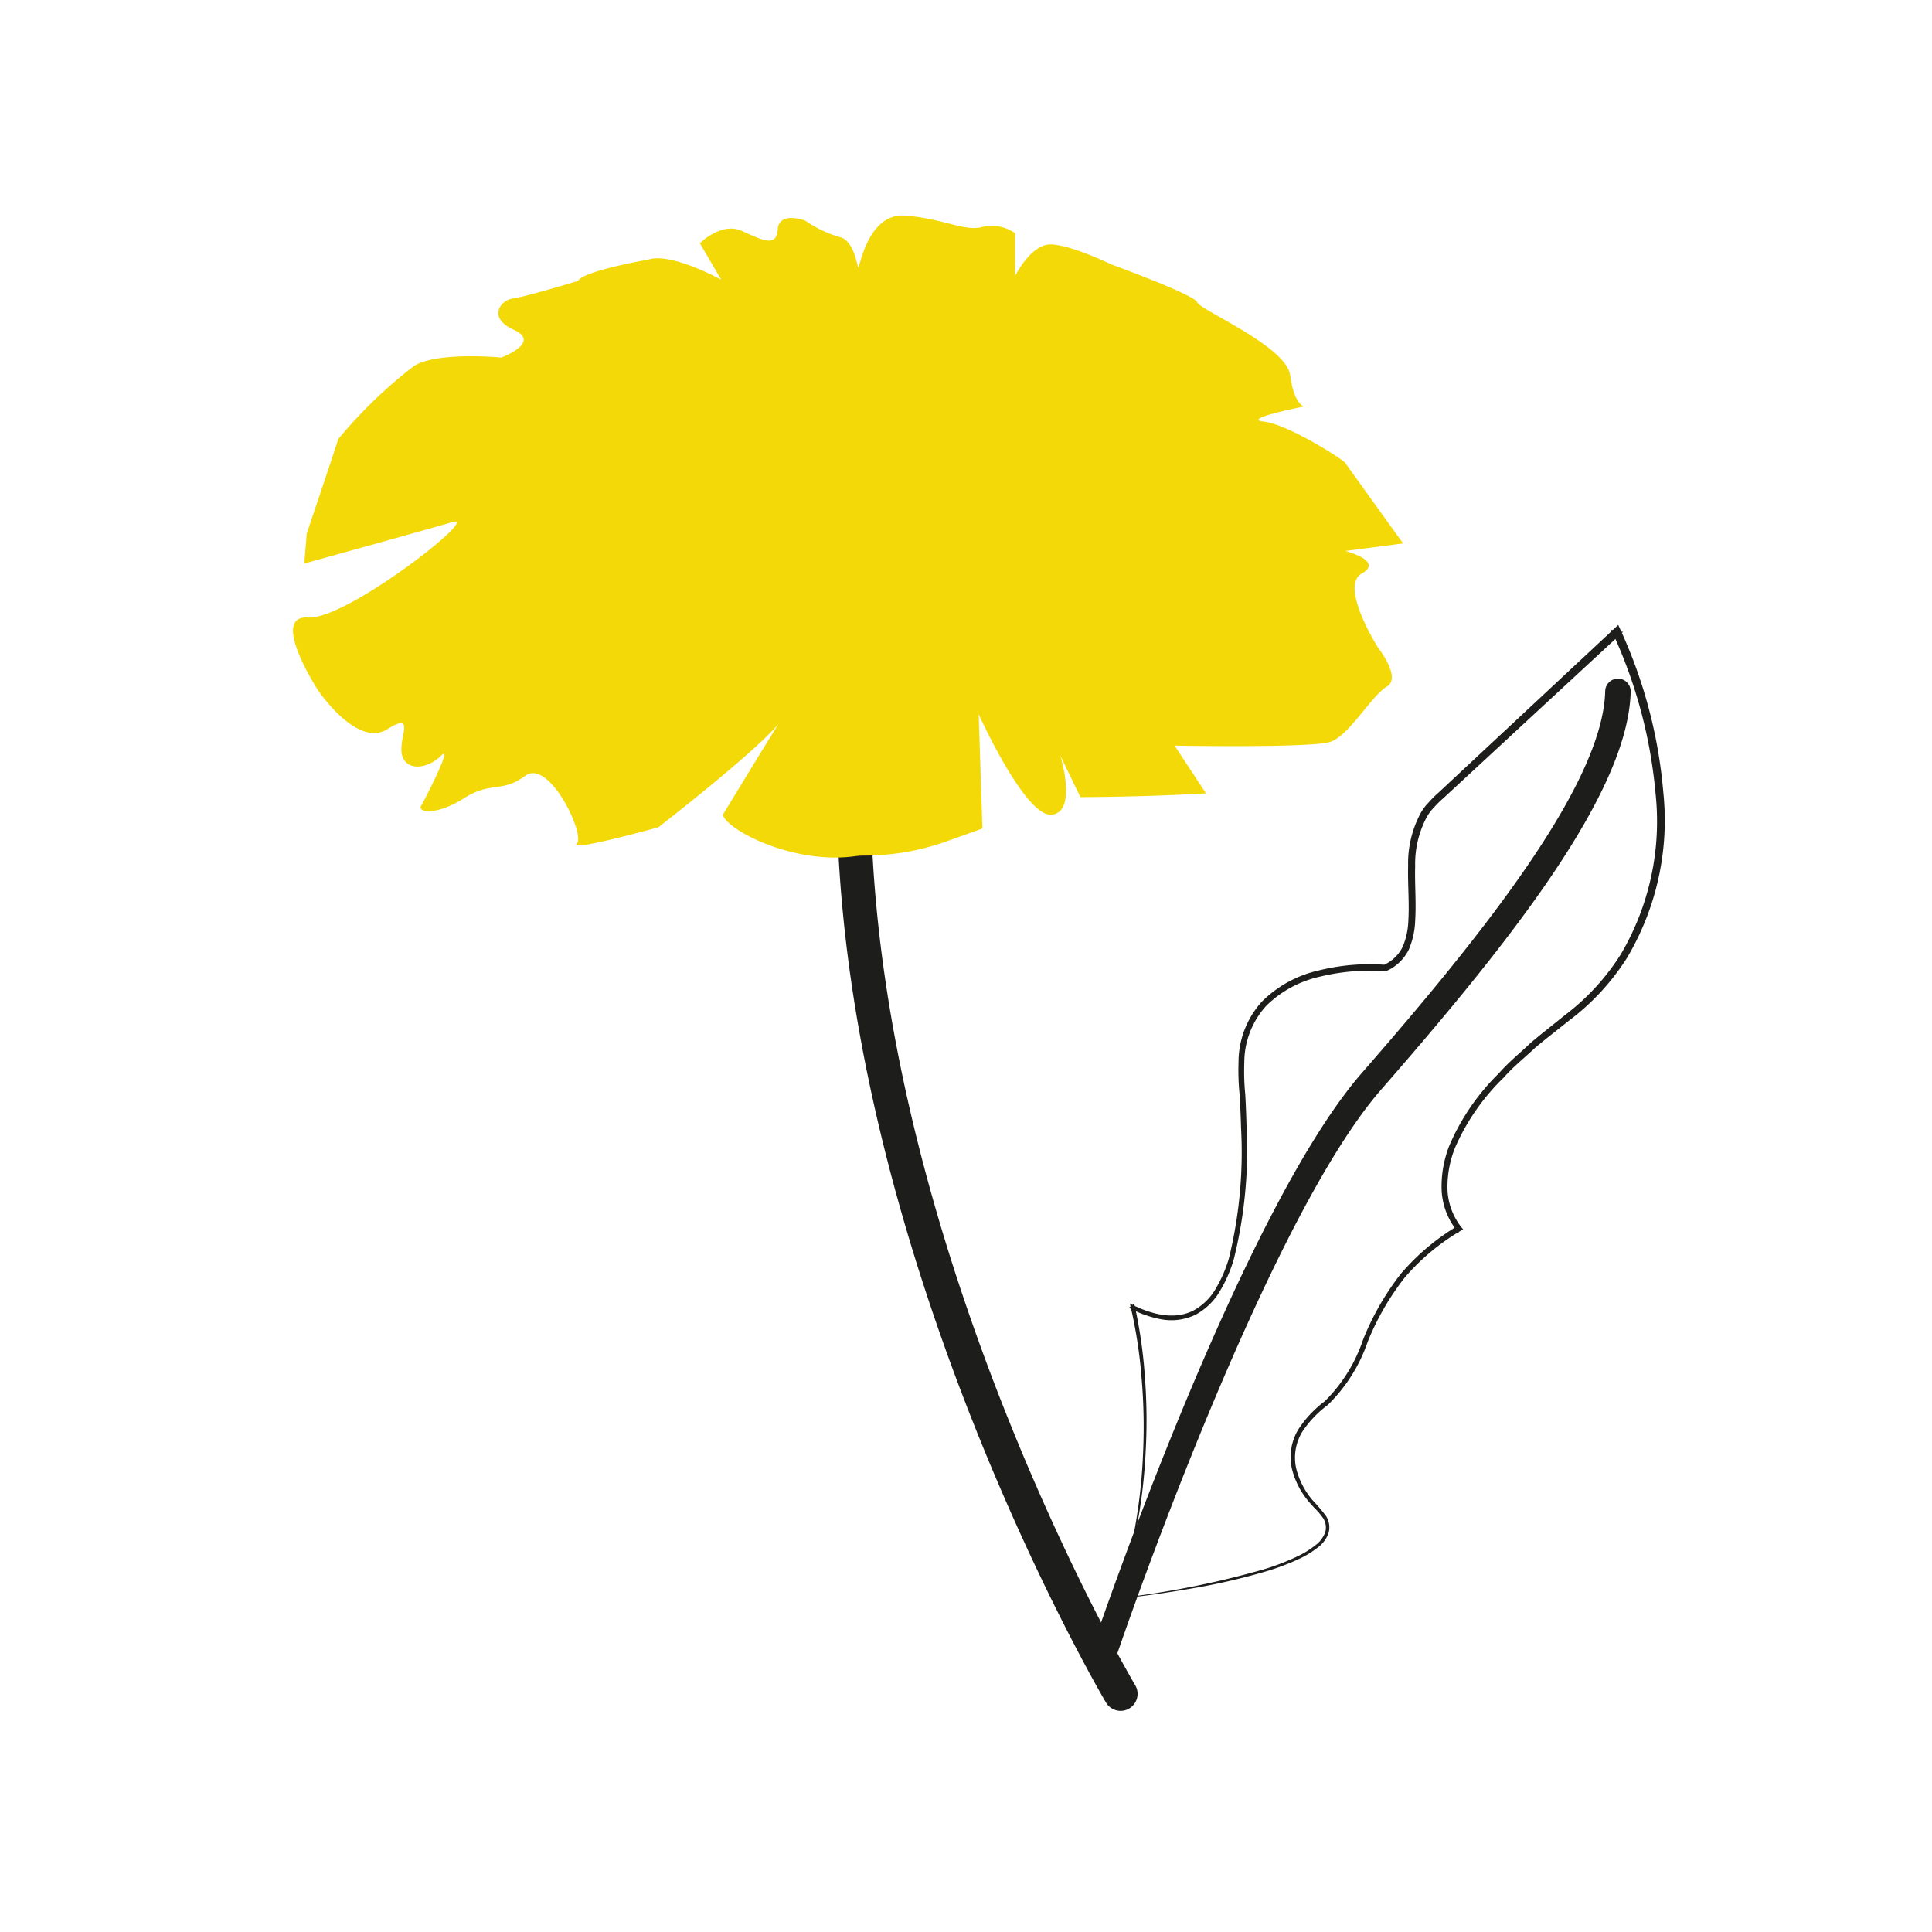 <svg id="illustration_couleur" data-name="illustration couleur" xmlns="http://www.w3.org/2000/svg" viewBox="0 0 141.732 141.732"><path d="M82.208,125.507a1.247,1.247,0,0,1-1.072-.608c-.178-.299-17.867-30.297-19.614-62.022a1.247,1.247,0,1,1,2.489-.137c1.712,31.099,19.091,60.588,19.266,60.883a1.247,1.247,0,0,1-1.07,1.885Z" style="fill:#1d1e1c"/><path d="M81.101,121.878a.935.935,0,0,1-.885-1.235c.439-1.294,10.849-31.801,19.713-41.959,8.717-9.988,17.652-21.123,17.828-27.97a.935.935,0,1,1,1.869.048c-.19,7.421-8.902,18.397-18.289,29.152-8.622,9.879-19.245,41.016-19.351,41.33A.935.935,0,0,1,81.101,121.878Z" style="fill:#1d1e1c"/><path d="M82.047,117.239a65.435,65.435,0,0,0,10.761-2.142,17.028,17.028,0,0,0,2.536-1.002,6.684,6.684,0,0,0,1.127-.716,2.073,2.073,0,0,0,.749-.98,1.255,1.255,0,0,0-.22-1.117,4.534,4.534,0,0,0-.406-.491c-.168-.167-.33-.34-.484-.52a5.933,5.933,0,0,1-1.336-2.526,3.931,3.931,0,0,1,.457-2.86,8.019,8.019,0,0,1,1.943-2.078A11.462,11.462,0,0,0,99.989,98.296a19.712,19.712,0,0,1,2.778-4.852,16.71,16.71,0,0,1,4.311-3.596l-.071.59a5.134,5.134,0,0,1-1.25-3.138,8.173,8.173,0,0,1,.566-3.258,16.512,16.512,0,0,1,3.643-5.314c.706-.812,1.542-1.477,2.314-2.215.81-.69,1.655-1.34,2.479-2.011a16.872,16.872,0,0,0,4.149-4.506A19.202,19.202,0,0,0,121.443,58.139a35.583,35.583,0,0,0-3.247-11.942l.873.157L107.354,57.195l-1.464,1.355a6.95,6.95,0,0,0-.686.678,3.198,3.198,0,0,0-.538.715,7.298,7.298,0,0,0-.849,3.602c-.04,1.298.086,2.626,0,4.009a5.877,5.877,0,0,1-.463,2.098,3.309,3.309,0,0,1-1.628,1.571l-.086.042-.127-.009a14.99,14.99,0,0,0-4.64.382,8.117,8.117,0,0,0-3.982,2.148,6.178,6.178,0,0,0-1.608,4.151,17.279,17.279,0,0,0,.071,2.365q.066,1.209.094,2.421a33.073,33.073,0,0,1-.939,9.668,9.902,9.902,0,0,1-.99,2.28,4.577,4.577,0,0,1-1.821,1.781,4.082,4.082,0,0,1-2.532.327,8.102,8.102,0,0,1-2.347-.838l.387-.313a35.087,35.087,0,0,1,.787,5.441,41.829,41.829,0,0,1,.051,5.476,39.9,39.9,0,0,1-.642,5.431A37.993,37.993,0,0,1,82.047,117.239Zm-.049.039a44.536,44.536,0,0,0,1.281-5.323,39.75,39.75,0,0,0,.579-5.417,41.615,41.615,0,0,0-.112-5.448,34.887,34.887,0,0,0-.839-5.38l-.02-.082.075.038c1.392.707,3.111,1.221,4.579.479a4.23,4.23,0,0,0,1.675-1.659,9.546,9.546,0,0,0,.943-2.199,32.728,32.728,0,0,0,.884-9.553q-.032-1.204-.103-2.407a17.658,17.658,0,0,1-.081-2.411,6.615,6.615,0,0,1,1.706-4.431,8.562,8.562,0,0,1,4.194-2.297,15.435,15.435,0,0,1,4.801-.414l-.025.004a2.812,2.812,0,0,0,1.373-1.335,5.399,5.399,0,0,0,.409-1.92c.078-1.323-.052-2.654-.017-3.988a7.809,7.809,0,0,1,.908-3.865,3.7,3.7,0,0,1,.601-.805,7.356,7.356,0,0,1,.708-.706l1.459-1.362,11.674-10.893.062-.058.035.076a35.684,35.684,0,0,1,3.271,12.177,19.749,19.749,0,0,1-2.667,12.18,17.386,17.386,0,0,1-4.293,4.625c-.819.662-1.658,1.301-2.462,1.98-.763.724-1.595,1.38-2.289,2.174a16.075,16.075,0,0,0-3.569,5.151,7.74,7.74,0,0,0-.55,3.069,4.745,4.745,0,0,0,1.11,2.863l.039.044-.048.029a16.301,16.301,0,0,0-4.219,3.487,19.341,19.341,0,0,0-2.741,4.75,11.779,11.779,0,0,1-2.932,4.627,7.685,7.685,0,0,0-1.875,1.98,3.644,3.644,0,0,0-.442,2.626,5.644,5.644,0,0,0,1.245,2.408,13.007,13.007,0,0,1,.898,1.049,1.515,1.515,0,0,1,.235,1.336,2.311,2.311,0,0,1-.842,1.089,6.912,6.912,0,0,1-1.176.729,17.234,17.234,0,0,1-2.579.985,46.914,46.914,0,0,1-5.375,1.24C85.664,116.831,83.882,117.107,81.998,117.278Z" style="fill:#1d1e1c"/><path d="M52.908,20.518s-3.685-2.027-5.344-1.474c0,0-4.791.829-5.159,1.566,0,0-3.962,1.198-4.791,1.29s-1.935,1.382.092,2.303-.921,2.027-.921,2.027-4.791-.461-6.449.645a34.482,34.482,0,0,0-5.528,5.344c-.092.369-2.303,6.91-2.303,6.91l-.184,2.211s8.661-2.395,10.872-3.04-7.739,7.186-10.595,7.002.737,5.344.737,5.344S26.19,54.884,28.401,53.502s.737.737,1.106,1.935,1.935.921,2.856,0-1.198,3.225-1.474,3.685,1.106.737,3.133-.553,2.764-.369,4.515-1.658,4.422,4.33,3.777,4.975,5.989-1.198,5.989-1.198,8.2-6.357,9.121-8.016-4.392,7.094-4.392,7.094c.246,1.106,5.185,3.694,9.735,3.04a4.553,4.553,0,0,1,.593-.038,18.016,18.016,0,0,0,5.938-.995l2.774-.994-.276-8.384s3.409,7.555,5.344,7.371.645-4.33.645-4.33l1.474,3.04s4.515,0,9.213-.276l-2.303-3.501S96.211,54.884,97.593,54.423s3.04-3.409,4.146-4.054-.645-2.856-.645-2.856-2.856-4.515-1.198-5.436-1.198-1.658-1.198-1.658l4.238-.553s-4.054-5.62-4.238-5.897S94.461,31.114,92.71,30.929s2.948-1.106,2.948-1.106-.737-.184-1.013-2.303-6.634-4.791-6.818-5.344-6.265-2.764-6.265-2.764-3.225-1.566-4.607-1.474-2.488,2.303-2.488,2.303V17.109a2.98,2.98,0,0,0-2.395-.461c-1.29.369-2.948-.645-5.712-.829S63.043,19.873,62.951,19.597s-.369-2.027-1.382-2.211a8.669,8.669,0,0,1-2.488-1.198s-1.935-.737-2.027.645-1.198.737-2.672.092-3.04.921-3.04.921Z" style="fill:#f4d908"/></svg>